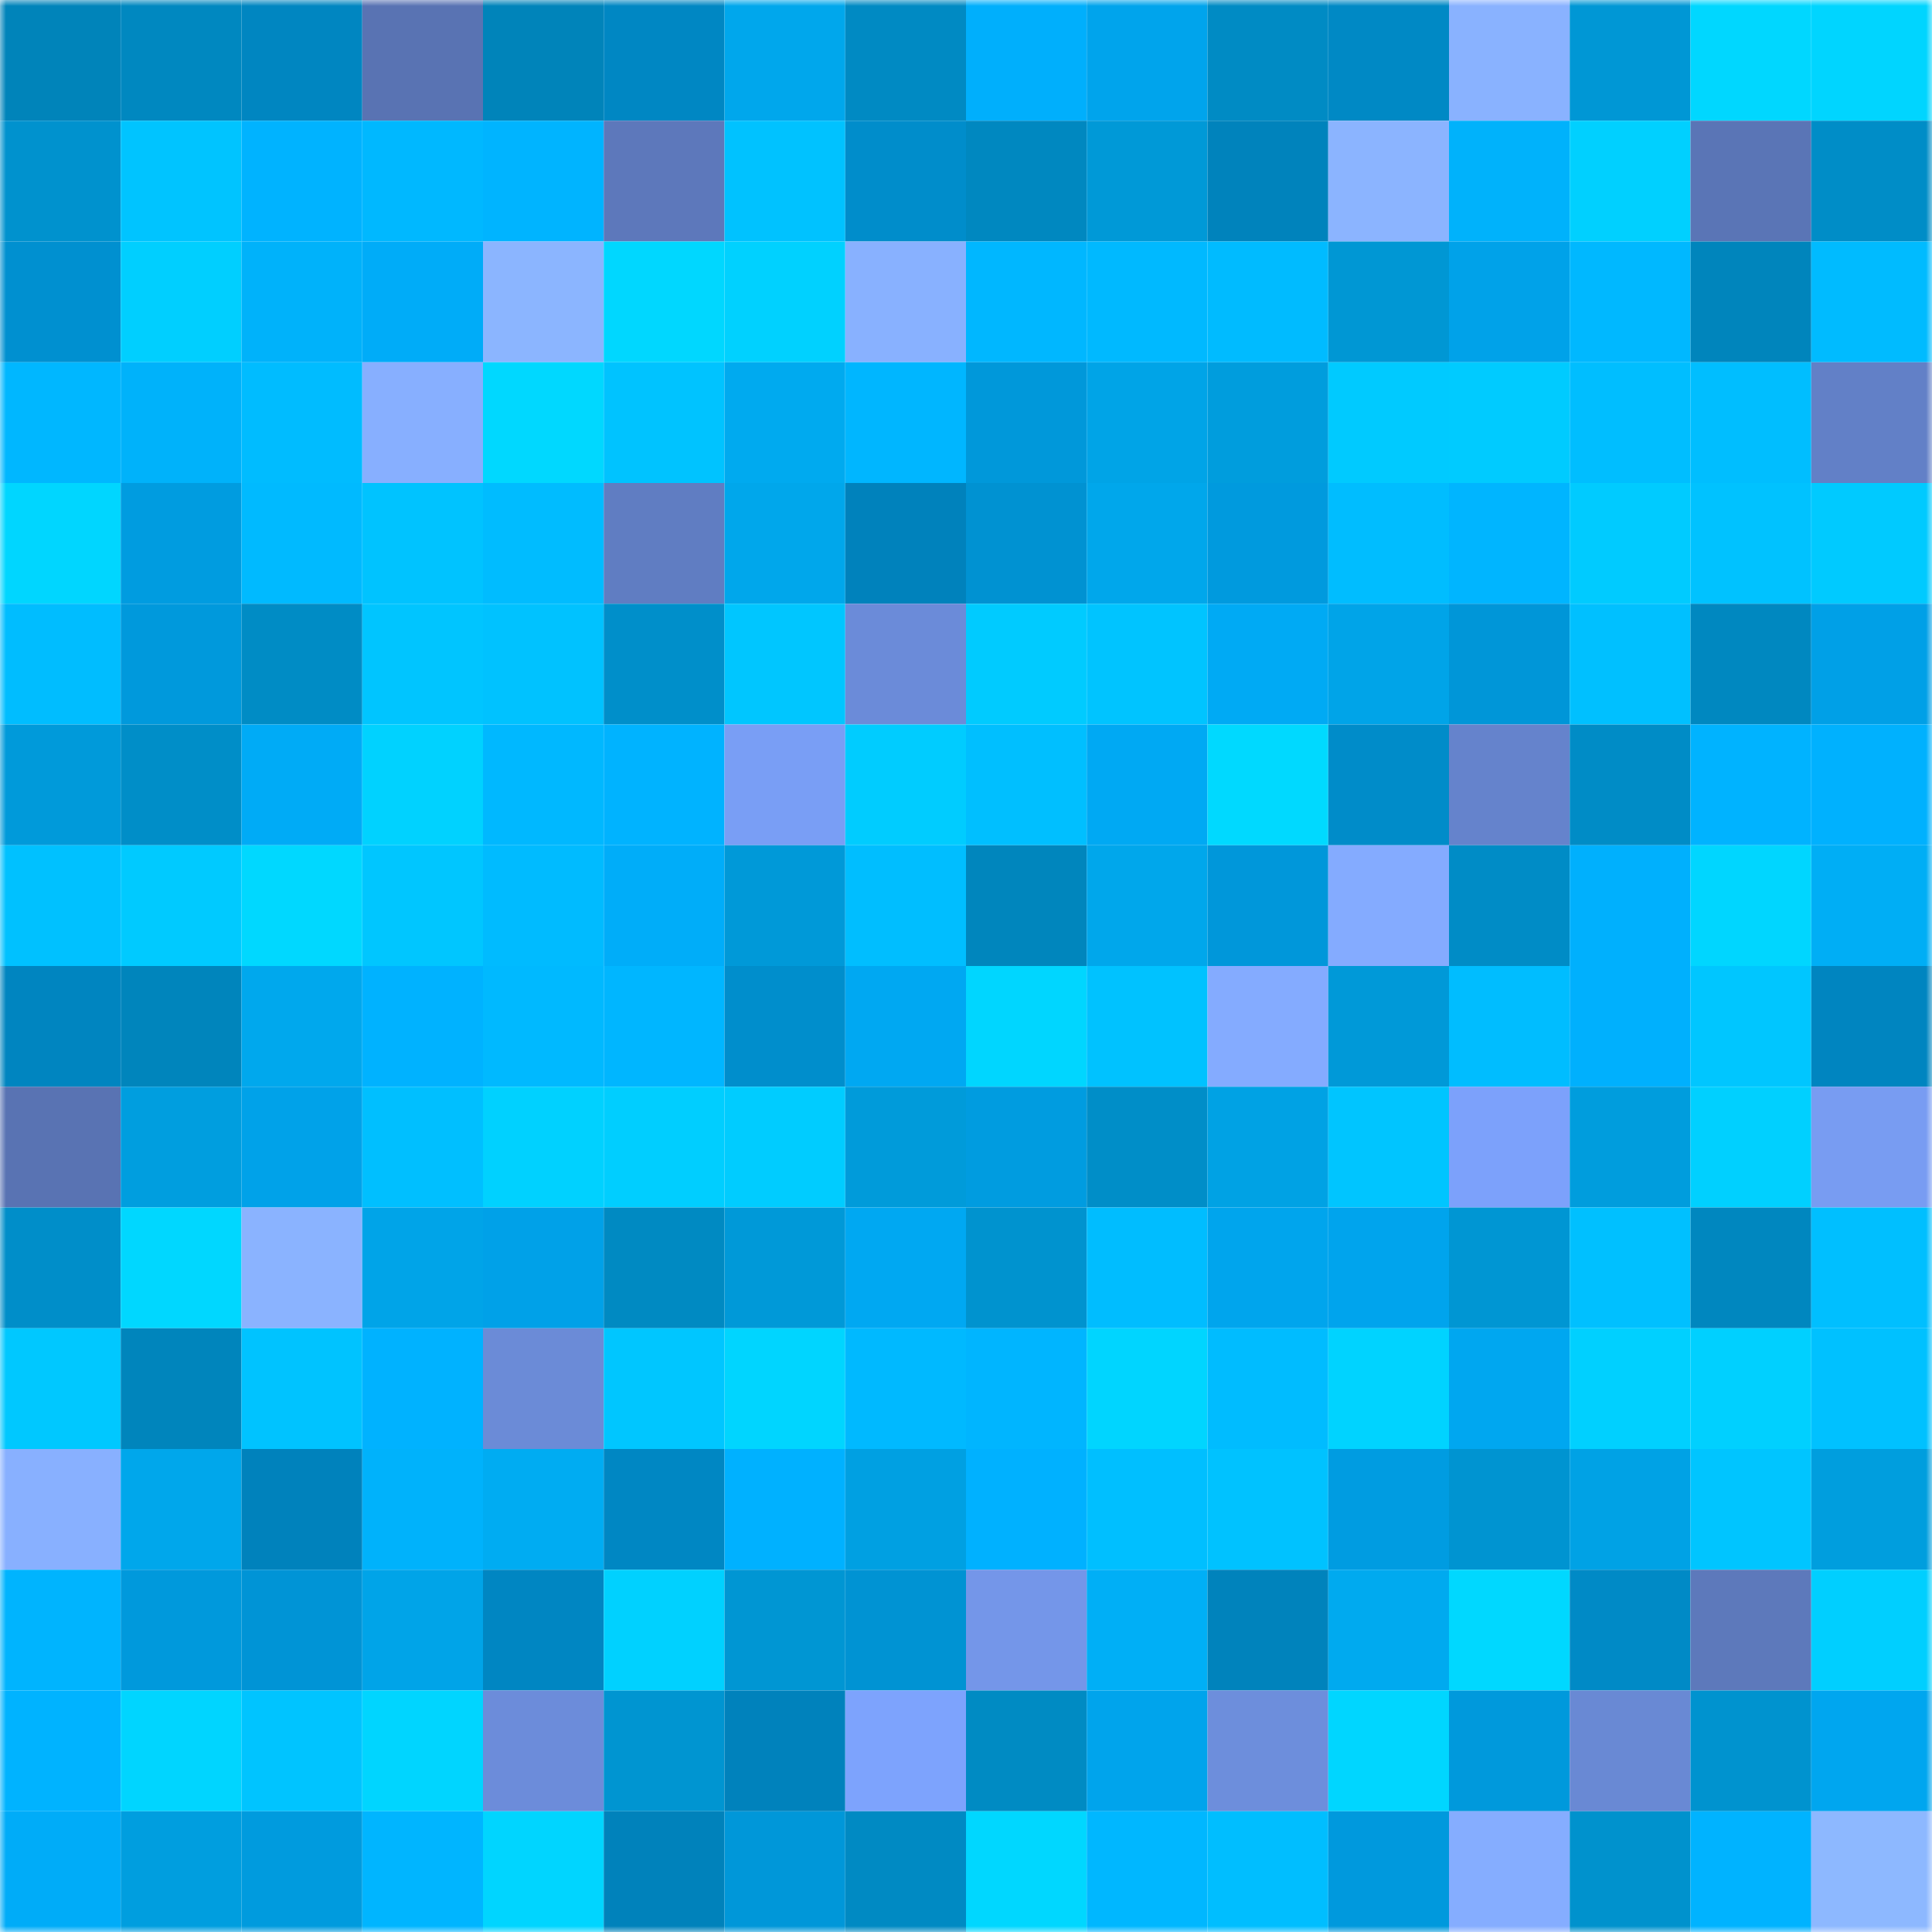<svg viewBox="0 0 160 160" fill="none" role="img" xmlns="http://www.w3.org/2000/svg" width="240" height="240" name="ens%2Ckodaminer.eth"><mask id="616400665" mask-type="alpha" maskUnits="userSpaceOnUse" x="0" y="0" width="160" height="160"><rect width="160" height="160" fill="#FFFFFF"></rect></mask><g mask="url(#616400665)"><rect x="0" y="0" width="10" height="10" fill="#0084ba"></rect><rect x="10" y="0" width="10" height="10" fill="#0088c0"></rect><rect x="20" y="0" width="10" height="10" fill="#0086c1"></rect><rect x="30" y="0" width="10" height="10" fill="#5973b3"></rect><rect x="40" y="0" width="10" height="10" fill="#0084ba"></rect><rect x="50" y="0" width="10" height="10" fill="#0087c3"></rect><rect x="60" y="0" width="10" height="10" fill="#00a7ec"></rect><rect x="70" y="0" width="10" height="10" fill="#008ac3"></rect><rect x="80" y="0" width="10" height="10" fill="#00affc"></rect><rect x="90" y="0" width="10" height="10" fill="#00a4ec"></rect><rect x="100" y="0" width="10" height="10" fill="#008bc4"></rect><rect x="110" y="0" width="10" height="10" fill="#0089c5"></rect><rect x="120" y="0" width="10" height="10" fill="#89b2ff"></rect><rect x="130" y="0" width="10" height="10" fill="#0097d5"></rect><rect x="140" y="0" width="10" height="10" fill="#00d7ff"></rect><rect x="150" y="0" width="10" height="10" fill="#00d5ff"></rect><rect x="0" y="10" width="10" height="10" fill="#0092ce"></rect><rect x="10" y="10" width="10" height="10" fill="#00c4ff"></rect><rect x="20" y="10" width="10" height="10" fill="#00b3ff"></rect><rect x="30" y="10" width="10" height="10" fill="#00b8ff"></rect><rect x="40" y="10" width="10" height="10" fill="#00b4ff"></rect><rect x="50" y="10" width="10" height="10" fill="#5d78bb"></rect><rect x="60" y="10" width="10" height="10" fill="#00c2ff"></rect><rect x="70" y="10" width="10" height="10" fill="#008dcb"></rect><rect x="80" y="10" width="10" height="10" fill="#0088c0"></rect><rect x="90" y="10" width="10" height="10" fill="#0099d7"></rect><rect x="100" y="10" width="10" height="10" fill="#0083bc"></rect><rect x="110" y="10" width="10" height="10" fill="#8bb4ff"></rect><rect x="120" y="10" width="10" height="10" fill="#00b2fb"></rect><rect x="130" y="10" width="10" height="10" fill="#00d0ff"></rect><rect x="140" y="10" width="10" height="10" fill="#5a75b6"></rect><rect x="150" y="10" width="10" height="10" fill="#008dc7"></rect><rect x="0" y="20" width="10" height="10" fill="#0090d0"></rect><rect x="10" y="20" width="10" height="10" fill="#00cfff"></rect><rect x="20" y="20" width="10" height="10" fill="#00b2fa"></rect><rect x="30" y="20" width="10" height="10" fill="#00acf8"></rect><rect x="40" y="20" width="10" height="10" fill="#8bb5ff"></rect><rect x="50" y="20" width="10" height="10" fill="#00d7ff"></rect><rect x="60" y="20" width="10" height="10" fill="#00d1ff"></rect><rect x="70" y="20" width="10" height="10" fill="#88b1ff"></rect><rect x="80" y="20" width="10" height="10" fill="#00b7ff"></rect><rect x="90" y="20" width="10" height="10" fill="#00b9ff"></rect><rect x="100" y="20" width="10" height="10" fill="#00bbff"></rect><rect x="110" y="20" width="10" height="10" fill="#0097d4"></rect><rect x="120" y="20" width="10" height="10" fill="#00a2e9"></rect><rect x="130" y="20" width="10" height="10" fill="#00b8ff"></rect><rect x="140" y="20" width="10" height="10" fill="#0085bc"></rect><rect x="150" y="20" width="10" height="10" fill="#00bbff"></rect><rect x="0" y="30" width="10" height="10" fill="#00b7ff"></rect><rect x="10" y="30" width="10" height="10" fill="#00b2fa"></rect><rect x="20" y="30" width="10" height="10" fill="#00bcff"></rect><rect x="30" y="30" width="10" height="10" fill="#87afff"></rect><rect x="40" y="30" width="10" height="10" fill="#00d8ff"></rect><rect x="50" y="30" width="10" height="10" fill="#00c3ff"></rect><rect x="60" y="30" width="10" height="10" fill="#00aaef"></rect><rect x="70" y="30" width="10" height="10" fill="#00b6ff"></rect><rect x="80" y="30" width="10" height="10" fill="#0098da"></rect><rect x="90" y="30" width="10" height="10" fill="#00a4e7"></rect><rect x="100" y="30" width="10" height="10" fill="#009ddd"></rect><rect x="110" y="30" width="10" height="10" fill="#00caff"></rect><rect x="120" y="30" width="10" height="10" fill="#00cbff"></rect><rect x="130" y="30" width="10" height="10" fill="#00beff"></rect><rect x="140" y="30" width="10" height="10" fill="#00beff"></rect><rect x="150" y="30" width="10" height="10" fill="#6280c7"></rect><rect x="0" y="40" width="10" height="10" fill="#00d6ff"></rect><rect x="10" y="40" width="10" height="10" fill="#009ce0"></rect><rect x="20" y="40" width="10" height="10" fill="#00baff"></rect><rect x="30" y="40" width="10" height="10" fill="#00c3ff"></rect><rect x="40" y="40" width="10" height="10" fill="#00bcff"></rect><rect x="50" y="40" width="10" height="10" fill="#607dc2"></rect><rect x="60" y="40" width="10" height="10" fill="#00a7eb"></rect><rect x="70" y="40" width="10" height="10" fill="#0082bc"></rect><rect x="80" y="40" width="10" height="10" fill="#0092d2"></rect><rect x="90" y="40" width="10" height="10" fill="#00a7eb"></rect><rect x="100" y="40" width="10" height="10" fill="#009ade"></rect><rect x="110" y="40" width="10" height="10" fill="#00bdff"></rect><rect x="120" y="40" width="10" height="10" fill="#00b5ff"></rect><rect x="130" y="40" width="10" height="10" fill="#00cbff"></rect><rect x="140" y="40" width="10" height="10" fill="#00c2ff"></rect><rect x="150" y="40" width="10" height="10" fill="#00caff"></rect><rect x="0" y="50" width="10" height="10" fill="#00bdff"></rect><rect x="10" y="50" width="10" height="10" fill="#0099dc"></rect><rect x="20" y="50" width="10" height="10" fill="#008cc5"></rect><rect x="30" y="50" width="10" height="10" fill="#00c5ff"></rect><rect x="40" y="50" width="10" height="10" fill="#00c2ff"></rect><rect x="50" y="50" width="10" height="10" fill="#008fca"></rect><rect x="60" y="50" width="10" height="10" fill="#00c6ff"></rect><rect x="70" y="50" width="10" height="10" fill="#6b8bd9"></rect><rect x="80" y="50" width="10" height="10" fill="#00cbff"></rect><rect x="90" y="50" width="10" height="10" fill="#00c4ff"></rect><rect x="100" y="50" width="10" height="10" fill="#00aaf4"></rect><rect x="110" y="50" width="10" height="10" fill="#00a4e8"></rect><rect x="120" y="50" width="10" height="10" fill="#0096d8"></rect><rect x="130" y="50" width="10" height="10" fill="#00c0ff"></rect><rect x="140" y="50" width="10" height="10" fill="#0088c0"></rect><rect x="150" y="50" width="10" height="10" fill="#00a0e7"></rect><rect x="0" y="60" width="10" height="10" fill="#009ada"></rect><rect x="10" y="60" width="10" height="10" fill="#008ec8"></rect><rect x="20" y="60" width="10" height="10" fill="#00abf6"></rect><rect x="30" y="60" width="10" height="10" fill="#00d2ff"></rect><rect x="40" y="60" width="10" height="10" fill="#00b8ff"></rect><rect x="50" y="60" width="10" height="10" fill="#00b3ff"></rect><rect x="60" y="60" width="10" height="10" fill="#799ef5"></rect><rect x="70" y="60" width="10" height="10" fill="#00ccff"></rect><rect x="80" y="60" width="10" height="10" fill="#00bfff"></rect><rect x="90" y="60" width="10" height="10" fill="#00a9f3"></rect><rect x="100" y="60" width="10" height="10" fill="#00d9ff"></rect><rect x="110" y="60" width="10" height="10" fill="#008cc9"></rect><rect x="120" y="60" width="10" height="10" fill="#6583cc"></rect><rect x="130" y="60" width="10" height="10" fill="#008cc6"></rect><rect x="140" y="60" width="10" height="10" fill="#00b3ff"></rect><rect x="150" y="60" width="10" height="10" fill="#00b1fe"></rect><rect x="0" y="70" width="10" height="10" fill="#00c1ff"></rect><rect x="10" y="70" width="10" height="10" fill="#00caff"></rect><rect x="20" y="70" width="10" height="10" fill="#00d8ff"></rect><rect x="30" y="70" width="10" height="10" fill="#00c6ff"></rect><rect x="40" y="70" width="10" height="10" fill="#00bbff"></rect><rect x="50" y="70" width="10" height="10" fill="#00adf9"></rect><rect x="60" y="70" width="10" height="10" fill="#0099d8"></rect><rect x="70" y="70" width="10" height="10" fill="#00beff"></rect><rect x="80" y="70" width="10" height="10" fill="#0086bd"></rect><rect x="90" y="70" width="10" height="10" fill="#00a7eb"></rect><rect x="100" y="70" width="10" height="10" fill="#0097da"></rect><rect x="110" y="70" width="10" height="10" fill="#84abff"></rect><rect x="120" y="70" width="10" height="10" fill="#008cc6"></rect><rect x="130" y="70" width="10" height="10" fill="#00b0fd"></rect><rect x="140" y="70" width="10" height="10" fill="#00d6ff"></rect><rect x="150" y="70" width="10" height="10" fill="#00aef5"></rect><rect x="0" y="80" width="10" height="10" fill="#0085c0"></rect><rect x="10" y="80" width="10" height="10" fill="#0085bc"></rect><rect x="20" y="80" width="10" height="10" fill="#00a8ed"></rect><rect x="30" y="80" width="10" height="10" fill="#00b2ff"></rect><rect x="40" y="80" width="10" height="10" fill="#00b9ff"></rect><rect x="50" y="80" width="10" height="10" fill="#00b6ff"></rect><rect x="60" y="80" width="10" height="10" fill="#008ecc"></rect><rect x="70" y="80" width="10" height="10" fill="#00a8f2"></rect><rect x="80" y="80" width="10" height="10" fill="#00d6ff"></rect><rect x="90" y="80" width="10" height="10" fill="#00c2ff"></rect><rect x="100" y="80" width="10" height="10" fill="#84abff"></rect><rect x="110" y="80" width="10" height="10" fill="#0099d8"></rect><rect x="120" y="80" width="10" height="10" fill="#00bdff"></rect><rect x="130" y="80" width="10" height="10" fill="#00b0fd"></rect><rect x="140" y="80" width="10" height="10" fill="#00c6ff"></rect><rect x="150" y="80" width="10" height="10" fill="#0085c0"></rect><rect x="0" y="90" width="10" height="10" fill="#5973b3"></rect><rect x="10" y="90" width="10" height="10" fill="#009edf"></rect><rect x="20" y="90" width="10" height="10" fill="#00a2e9"></rect><rect x="30" y="90" width="10" height="10" fill="#00bfff"></rect><rect x="40" y="90" width="10" height="10" fill="#00d1ff"></rect><rect x="50" y="90" width="10" height="10" fill="#00ceff"></rect><rect x="60" y="90" width="10" height="10" fill="#00ccff"></rect><rect x="70" y="90" width="10" height="10" fill="#009bda"></rect><rect x="80" y="90" width="10" height="10" fill="#009ce0"></rect><rect x="90" y="90" width="10" height="10" fill="#008ec8"></rect><rect x="100" y="90" width="10" height="10" fill="#00a2e4"></rect><rect x="110" y="90" width="10" height="10" fill="#00c5ff"></rect><rect x="120" y="90" width="10" height="10" fill="#7ca1fb"></rect><rect x="130" y="90" width="10" height="10" fill="#009ddd"></rect><rect x="140" y="90" width="10" height="10" fill="#00d0ff"></rect><rect x="150" y="90" width="10" height="10" fill="#789cf2"></rect><rect x="0" y="100" width="10" height="10" fill="#008ec9"></rect><rect x="10" y="100" width="10" height="10" fill="#00d7ff"></rect><rect x="20" y="100" width="10" height="10" fill="#8ab3ff"></rect><rect x="30" y="100" width="10" height="10" fill="#00a4e8"></rect><rect x="40" y="100" width="10" height="10" fill="#00a1e8"></rect><rect x="50" y="100" width="10" height="10" fill="#008ac2"></rect><rect x="60" y="100" width="10" height="10" fill="#0099d8"></rect><rect x="70" y="100" width="10" height="10" fill="#00a8f2"></rect><rect x="80" y="100" width="10" height="10" fill="#0093cf"></rect><rect x="90" y="100" width="10" height="10" fill="#00bdff"></rect><rect x="100" y="100" width="10" height="10" fill="#00a5ed"></rect><rect x="110" y="100" width="10" height="10" fill="#00a4ed"></rect><rect x="120" y="100" width="10" height="10" fill="#0096d3"></rect><rect x="130" y="100" width="10" height="10" fill="#00c0ff"></rect><rect x="140" y="100" width="10" height="10" fill="#0087bf"></rect><rect x="150" y="100" width="10" height="10" fill="#00bfff"></rect><rect x="0" y="110" width="10" height="10" fill="#00c8ff"></rect><rect x="10" y="110" width="10" height="10" fill="#0085bc"></rect><rect x="20" y="110" width="10" height="10" fill="#00c3ff"></rect><rect x="30" y="110" width="10" height="10" fill="#00b2ff"></rect><rect x="40" y="110" width="10" height="10" fill="#6b8bd7"></rect><rect x="50" y="110" width="10" height="10" fill="#00c6ff"></rect><rect x="60" y="110" width="10" height="10" fill="#00d5ff"></rect><rect x="70" y="110" width="10" height="10" fill="#00b9ff"></rect><rect x="80" y="110" width="10" height="10" fill="#00b5ff"></rect><rect x="90" y="110" width="10" height="10" fill="#00d5ff"></rect><rect x="100" y="110" width="10" height="10" fill="#00bcff"></rect><rect x="110" y="110" width="10" height="10" fill="#00d3ff"></rect><rect x="120" y="110" width="10" height="10" fill="#00a7f0"></rect><rect x="130" y="110" width="10" height="10" fill="#00d0ff"></rect><rect x="140" y="110" width="10" height="10" fill="#00d0ff"></rect><rect x="150" y="110" width="10" height="10" fill="#00c1ff"></rect><rect x="0" y="120" width="10" height="10" fill="#88b0ff"></rect><rect x="10" y="120" width="10" height="10" fill="#00a7eb"></rect><rect x="20" y="120" width="10" height="10" fill="#0082bc"></rect><rect x="30" y="120" width="10" height="10" fill="#00b2fb"></rect><rect x="40" y="120" width="10" height="10" fill="#00acf2"></rect><rect x="50" y="120" width="10" height="10" fill="#0087c3"></rect><rect x="60" y="120" width="10" height="10" fill="#00b1ff"></rect><rect x="70" y="120" width="10" height="10" fill="#00a0e2"></rect><rect x="80" y="120" width="10" height="10" fill="#00b1ff"></rect><rect x="90" y="120" width="10" height="10" fill="#00bfff"></rect><rect x="100" y="120" width="10" height="10" fill="#00c2ff"></rect><rect x="110" y="120" width="10" height="10" fill="#009ce1"></rect><rect x="120" y="120" width="10" height="10" fill="#0094d1"></rect><rect x="130" y="120" width="10" height="10" fill="#00a2e5"></rect><rect x="140" y="120" width="10" height="10" fill="#00c5ff"></rect><rect x="150" y="120" width="10" height="10" fill="#009ede"></rect><rect x="0" y="130" width="10" height="10" fill="#00b4fe"></rect><rect x="10" y="130" width="10" height="10" fill="#0099dc"></rect><rect x="20" y="130" width="10" height="10" fill="#0094d6"></rect><rect x="30" y="130" width="10" height="10" fill="#00a4e8"></rect><rect x="40" y="130" width="10" height="10" fill="#0086c2"></rect><rect x="50" y="130" width="10" height="10" fill="#00d1ff"></rect><rect x="60" y="130" width="10" height="10" fill="#0096d3"></rect><rect x="70" y="130" width="10" height="10" fill="#0093d3"></rect><rect x="80" y="130" width="10" height="10" fill="#7496e9"></rect><rect x="90" y="130" width="10" height="10" fill="#00aff6"></rect><rect x="100" y="130" width="10" height="10" fill="#0083bc"></rect><rect x="110" y="130" width="10" height="10" fill="#00aaef"></rect><rect x="120" y="130" width="10" height="10" fill="#00d8ff"></rect><rect x="130" y="130" width="10" height="10" fill="#008ac6"></rect><rect x="140" y="130" width="10" height="10" fill="#5d79bb"></rect><rect x="150" y="130" width="10" height="10" fill="#00cfff"></rect><rect x="0" y="140" width="10" height="10" fill="#00b3ff"></rect><rect x="10" y="140" width="10" height="10" fill="#00d5ff"></rect><rect x="20" y="140" width="10" height="10" fill="#00c4ff"></rect><rect x="30" y="140" width="10" height="10" fill="#00d5ff"></rect><rect x="40" y="140" width="10" height="10" fill="#6c8cda"></rect><rect x="50" y="140" width="10" height="10" fill="#0095d1"></rect><rect x="60" y="140" width="10" height="10" fill="#0082bc"></rect><rect x="70" y="140" width="10" height="10" fill="#7da3fd"></rect><rect x="80" y="140" width="10" height="10" fill="#008bc3"></rect><rect x="90" y="140" width="10" height="10" fill="#00a4ec"></rect><rect x="100" y="140" width="10" height="10" fill="#6d8edc"></rect><rect x="110" y="140" width="10" height="10" fill="#00d6ff"></rect><rect x="120" y="140" width="10" height="10" fill="#0099dc"></rect><rect x="130" y="140" width="10" height="10" fill="#6989d4"></rect><rect x="140" y="140" width="10" height="10" fill="#0093cf"></rect><rect x="150" y="140" width="10" height="10" fill="#00a6ef"></rect><rect x="0" y="150" width="10" height="10" fill="#00acf8"></rect><rect x="10" y="150" width="10" height="10" fill="#009edf"></rect><rect x="20" y="150" width="10" height="10" fill="#009bde"></rect><rect x="30" y="150" width="10" height="10" fill="#00b5ff"></rect><rect x="40" y="150" width="10" height="10" fill="#00d5ff"></rect><rect x="50" y="150" width="10" height="10" fill="#0082bb"></rect><rect x="60" y="150" width="10" height="10" fill="#0097d9"></rect><rect x="70" y="150" width="10" height="10" fill="#008ac3"></rect><rect x="80" y="150" width="10" height="10" fill="#00d7ff"></rect><rect x="90" y="150" width="10" height="10" fill="#00b7ff"></rect><rect x="100" y="150" width="10" height="10" fill="#00beff"></rect><rect x="110" y="150" width="10" height="10" fill="#0099dd"></rect><rect x="120" y="150" width="10" height="10" fill="#85adff"></rect><rect x="130" y="150" width="10" height="10" fill="#0092cd"></rect><rect x="140" y="150" width="10" height="10" fill="#00b3ff"></rect><rect x="150" y="150" width="10" height="10" fill="#8db8ff"></rect></g></svg>